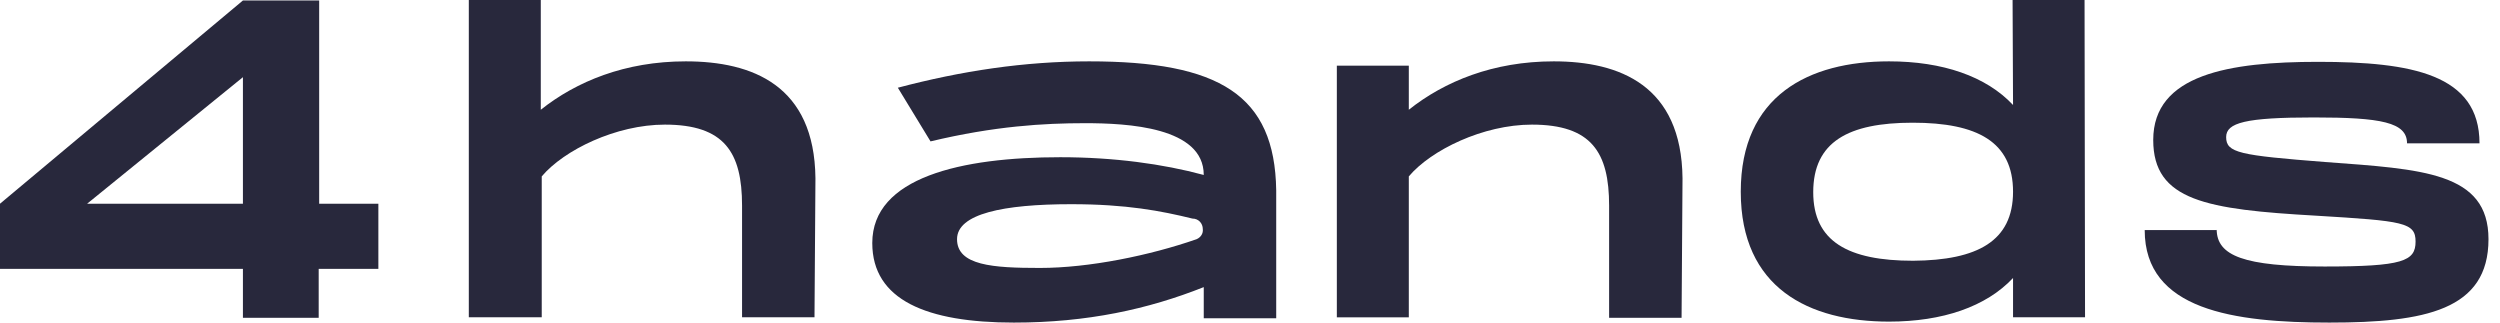 <?xml version="1.0" encoding="UTF-8"?> <svg xmlns="http://www.w3.org/2000/svg" width="124" height="16" viewBox="0 0 124 16" fill="none"> <path d="M12.049 10.104V3.828L4.322 10.104H12.049ZM18.744 13.337H15.807V15.762H12.049V13.337H0V10.104L12.049 0.024H15.831V10.104H18.767V13.337H18.744Z" fill="#28283C"></path> <path d="M40.446 8.844L40.399 15.738H36.806V10.199C36.806 7.56 35.937 6.181 32.977 6.181C30.558 6.181 27.974 7.441 26.87 8.749V15.738H23.253V0H26.823V5.444C28.585 4.042 31.004 3.043 34.011 3.043C37.322 3.043 40.399 4.232 40.446 8.844Z" fill="#28283C"></path> <path d="M59.354 11.863C57.029 12.672 54.022 13.29 51.579 13.29C49.254 13.29 47.469 13.171 47.469 11.863C47.469 10.603 49.771 10.128 53.13 10.128C55.878 10.128 57.592 10.461 59.143 10.841C59.448 10.841 59.659 11.079 59.659 11.364C59.683 11.578 59.565 11.768 59.354 11.863ZM54.022 3.043C50.804 3.043 47.68 3.519 44.533 4.351L46.154 7.013C49.325 6.253 51.791 6.11 53.811 6.11C55.925 6.11 59.706 6.3 59.706 8.678C57.686 8.131 55.244 7.798 52.589 7.798C47.68 7.798 43.265 8.797 43.265 12.053C43.265 14.883 45.966 16 50.288 16C53.928 16 56.958 15.334 59.706 14.241V15.786H63.3V9.438C63.23 4.707 60.481 3.043 54.022 3.043Z" fill="#28283C"></path> <path d="M83.453 8.844L83.406 15.762H79.812V10.199C79.812 7.56 78.943 6.181 75.984 6.181C73.564 6.181 70.981 7.441 69.877 8.749V15.739H66.307V3.257H69.877V5.444C71.638 4.042 74.058 3.043 77.064 3.043C80.329 3.043 83.406 4.232 83.453 8.844Z" fill="#28283C"></path> <path d="M99.847 9.51C99.847 7.037 98.086 6.086 94.868 6.086C91.674 6.086 89.936 7.037 89.936 9.533C89.936 11.982 91.674 12.933 94.891 12.933C98.086 12.909 99.847 11.958 99.847 9.51ZM103.394 0L103.418 15.738H99.847V13.789C98.509 15.215 96.348 15.952 93.694 15.952C89.724 15.952 86.342 14.288 86.342 9.51C86.342 4.731 89.724 3.043 93.694 3.043C96.348 3.043 98.509 3.78 99.847 5.207L99.824 0H103.394Z" fill="#28283C"></path> <path d="M109.947 11.364C109.947 12.695 111.309 13.219 115.302 13.219C119.178 13.219 119.812 12.957 119.812 11.982C119.812 11.031 119.225 10.96 114.88 10.698C109.454 10.389 106.8 9.961 106.8 6.942C106.8 3.685 110.581 3.067 114.974 3.067C119.624 3.067 122.983 3.685 122.983 7.109H119.389C119.389 6.063 118.098 5.825 114.762 5.825C111.38 5.825 110.417 6.086 110.417 6.8C110.417 7.584 111.075 7.703 115.326 8.036C120.141 8.392 123.429 8.535 123.429 11.863C123.429 15.382 120.282 16 115.537 16C110.793 16 106.377 15.382 106.377 11.412H109.947V11.364Z" fill="#28283C"></path> </svg> 